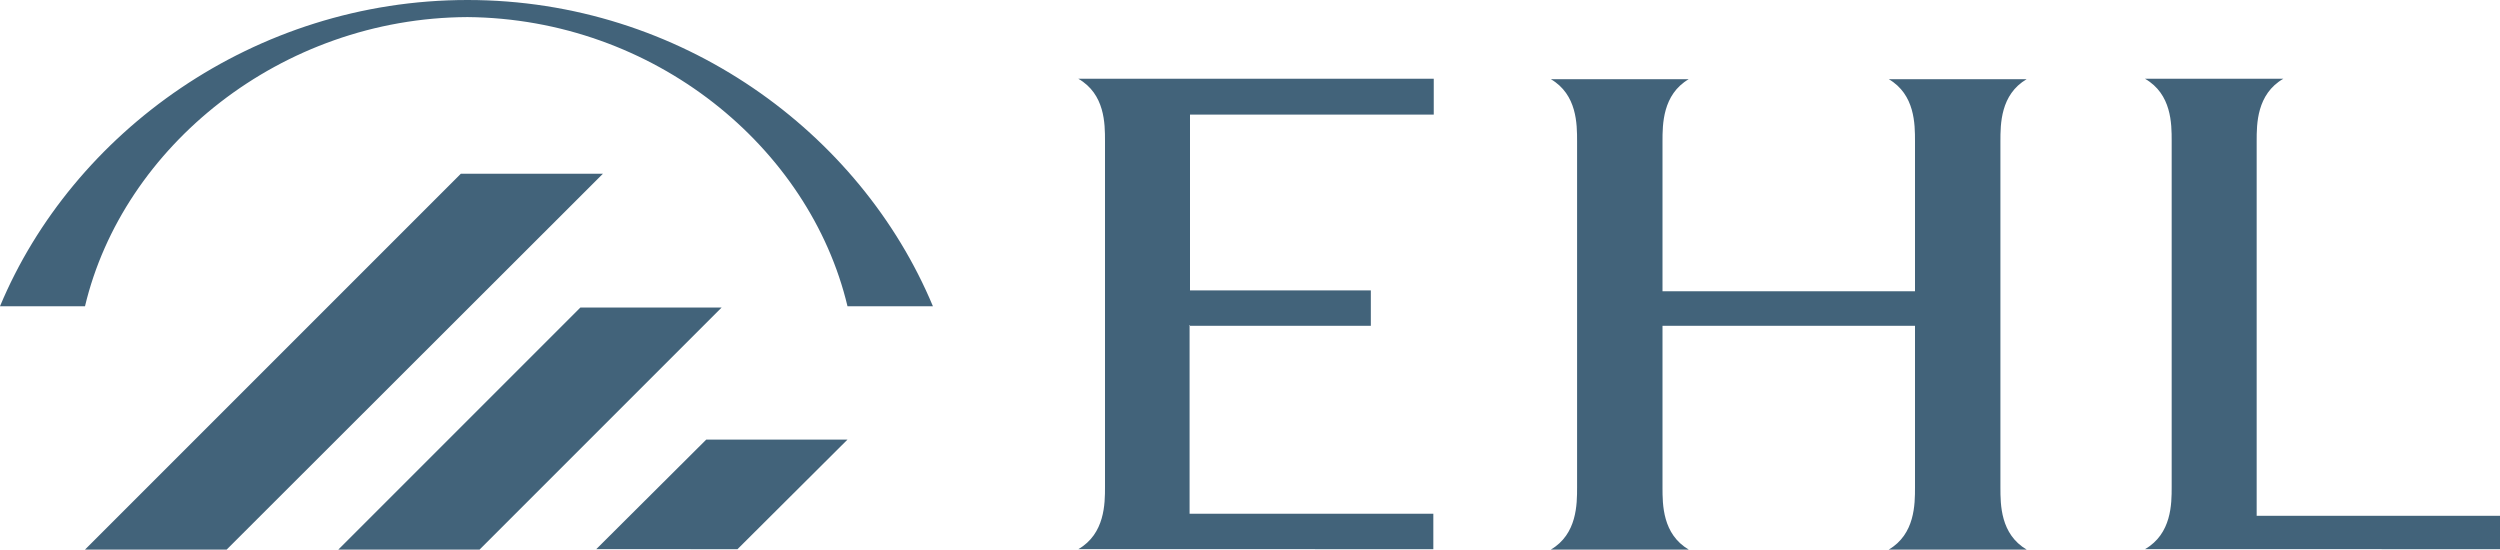 <svg xmlns="http://www.w3.org/2000/svg" xmlns:xlink="http://www.w3.org/1999/xlink" id="layer" x="0px" y="0px" viewBox="0 0 600 131.9" style="enable-background:new 0 0 600 131.9;" xml:space="preserve"><style type="text/css">	.st0{fill:#42637A;}</style><path class="st0" d="M169.5,105.5l-26.4,26.3H177l26.4-26.3H169.5z M81.2,131.9h33.9l58.1-58.1h-33.9L81.2,131.9z M110.6,41.7 l-90.2,90.2h34l90.3-90.2L110.6,41.7L110.6,41.7z M112.2,4.1c44.8,0.4,82.1,31.2,91.2,69.4h20.5C206.5,31.8,163.4,0,112.2,0 S17.4,31.8,0,73.5h20.4C29.5,35.2,67.4,4.3,112.2,4.1z M486.4,19h-33.1c6.3,3.7,6.3,10.8,6.3,14.9v36H399v-36c0-4,0-11.2,6.3-14.9 h-33.1c6.3,3.7,6.3,10.8,6.3,14.9V117c0,4,0,11.2-6.3,14.9h33.1c-6.3-3.7-6.3-10.8-6.3-14.9V78.2h60.6V117c0,4,0,11.2-6.3,14.9h33.1 c-6.3-3.7-6.3-10.8-6.3-14.9V33.9C480.1,29.8,480.1,22.7,486.4,19 M285.6,78.2H329v-8.5h-43.4V27.5h58.5v-8.6h-85.3 c6.4,3.7,6.4,10.8,6.4,14.9v83.1c0,3.9,0,11.2-6.4,14.9H344v-8.5h-58.5V78h0.1V78.2z M600,123.8h-58.4v-90c0-4,0-11.2,6.4-14.9 h-33.2c6.4,3.7,6.4,10.8,6.4,14.9v83.1c0,4,0,11.2-6.4,14.9H600V123.8L600,123.8z"></path></svg>